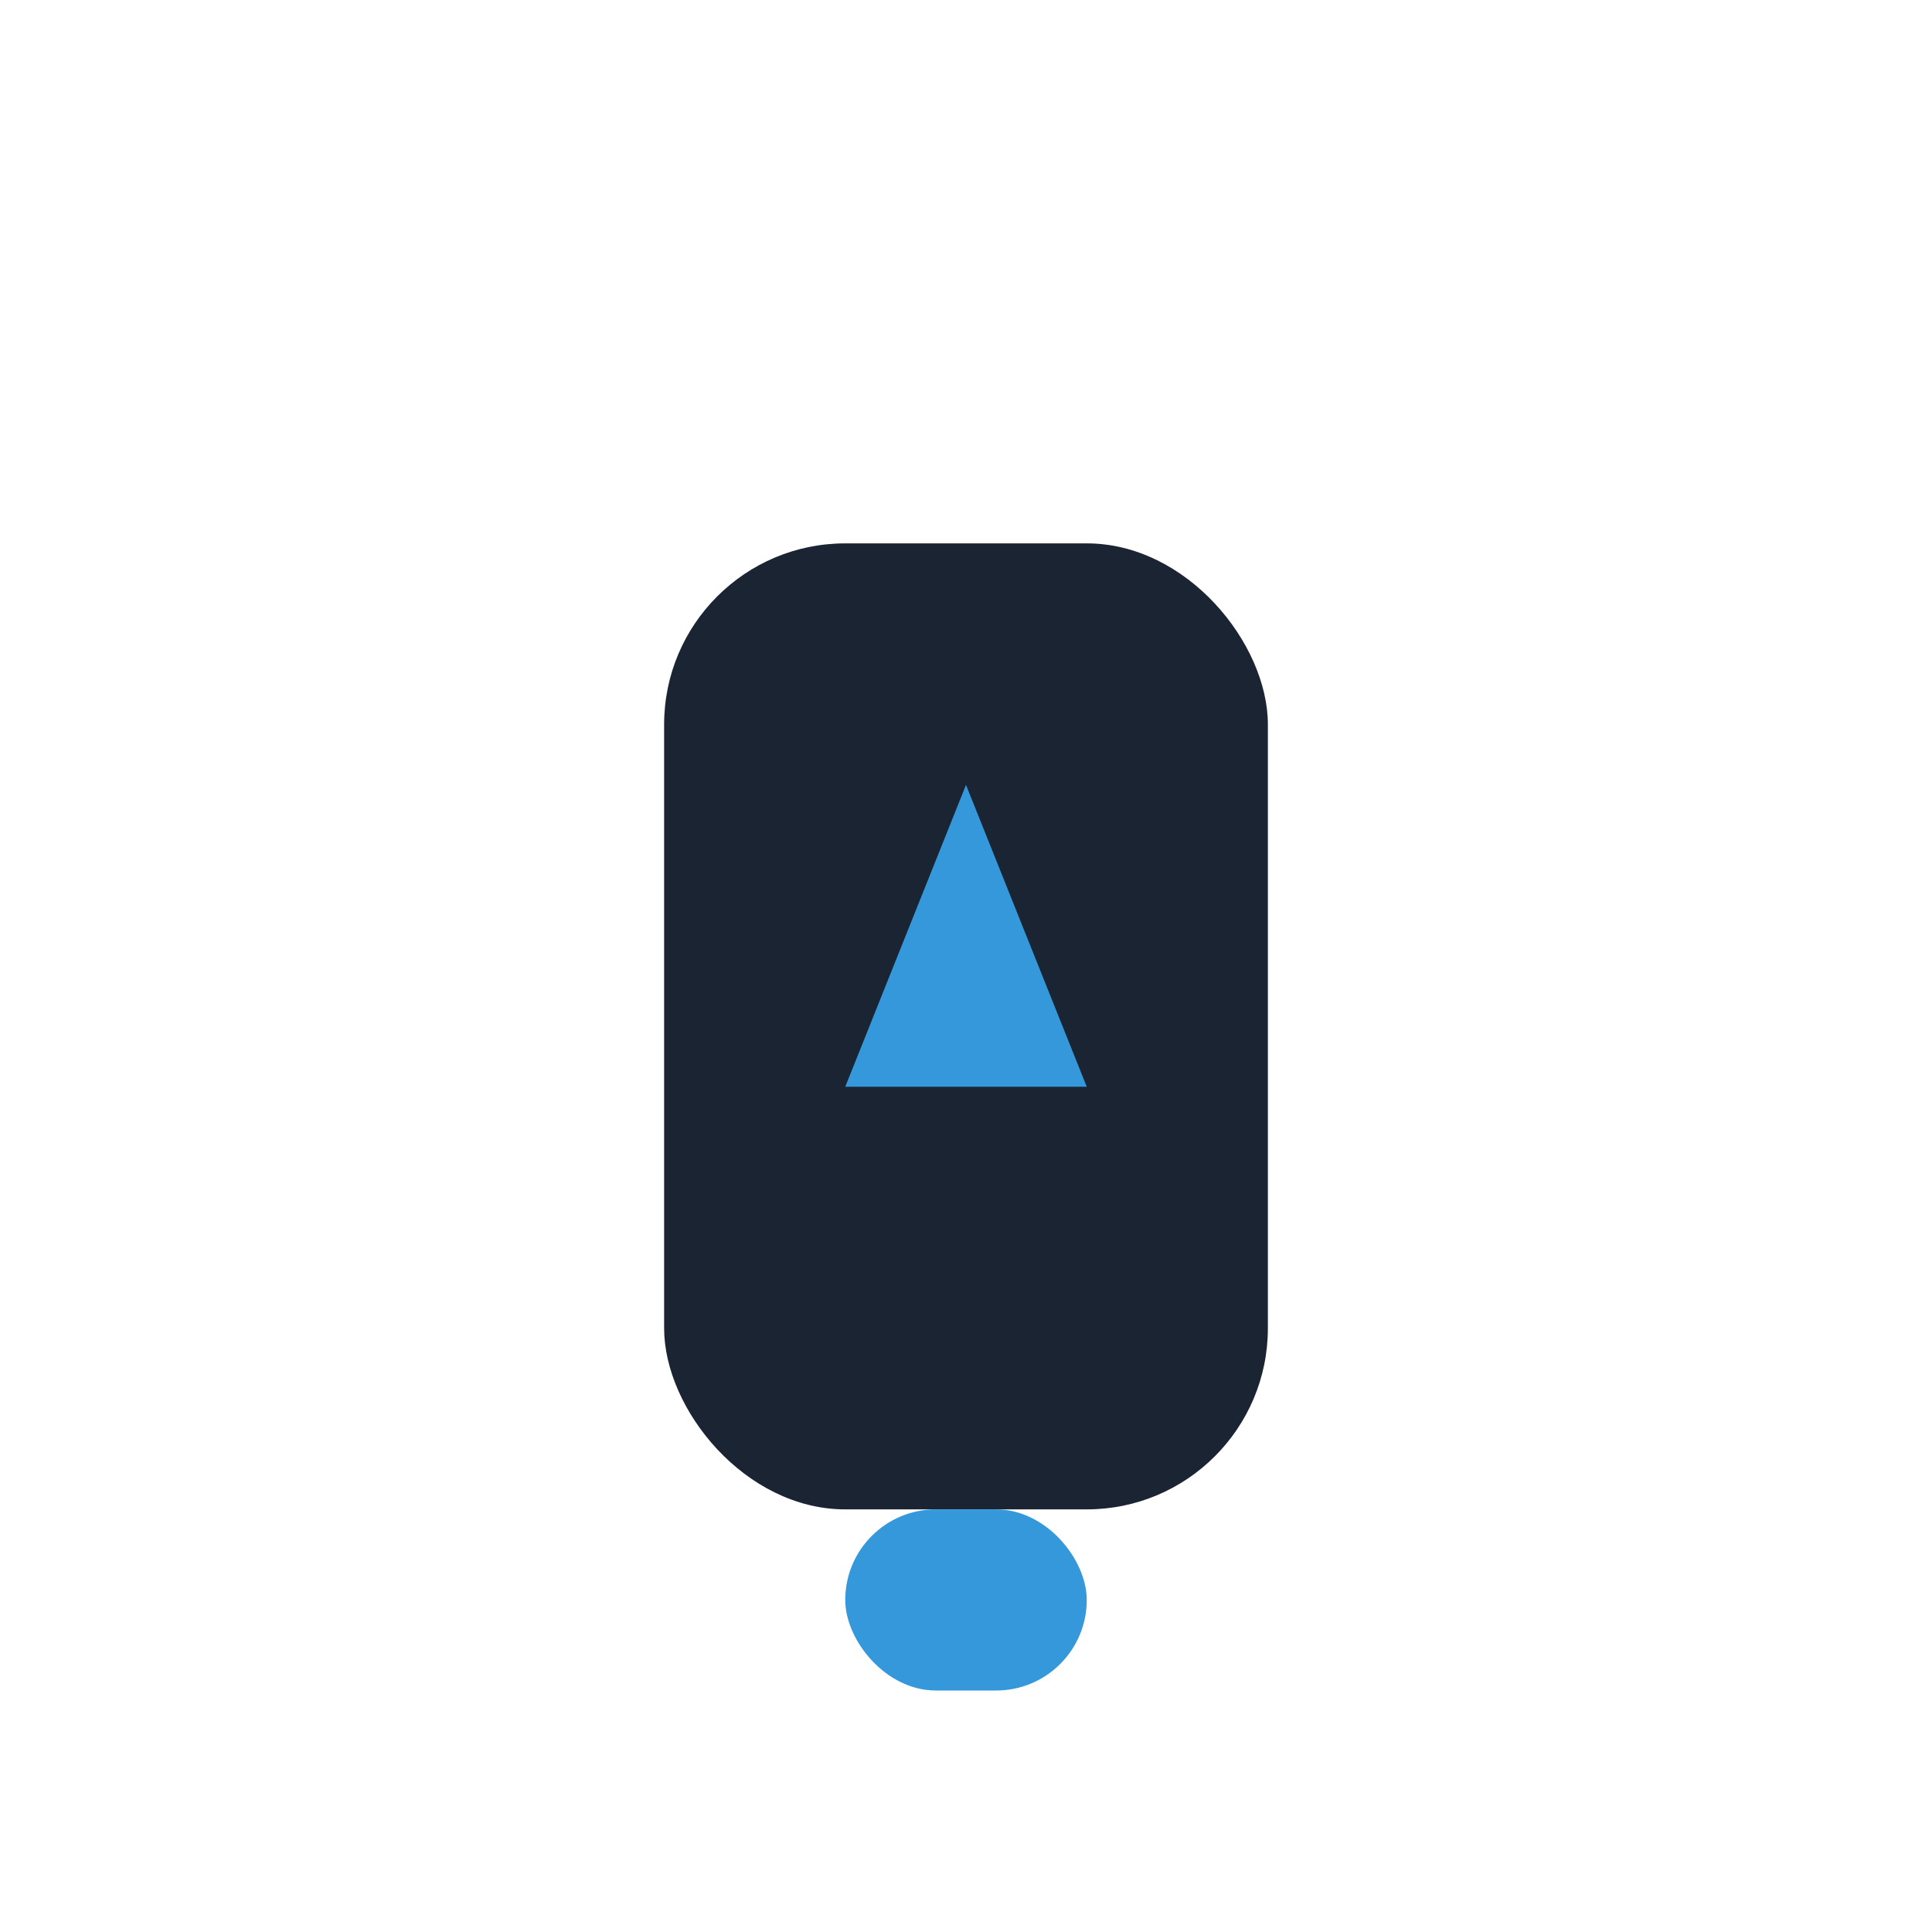 <?xml version="1.0" encoding="UTF-8"?>
<svg xmlns="http://www.w3.org/2000/svg" width="32" height="32" viewBox="0 0 32 32"><rect x="11" y="9" width="10" height="16" rx="3" fill="#1B2432"/><polygon points="16,13 14,18 18,18" fill="#3498DB"/><rect x="14" y="25" width="4" height="3" rx="1.5" fill="#3498DB"/></svg>